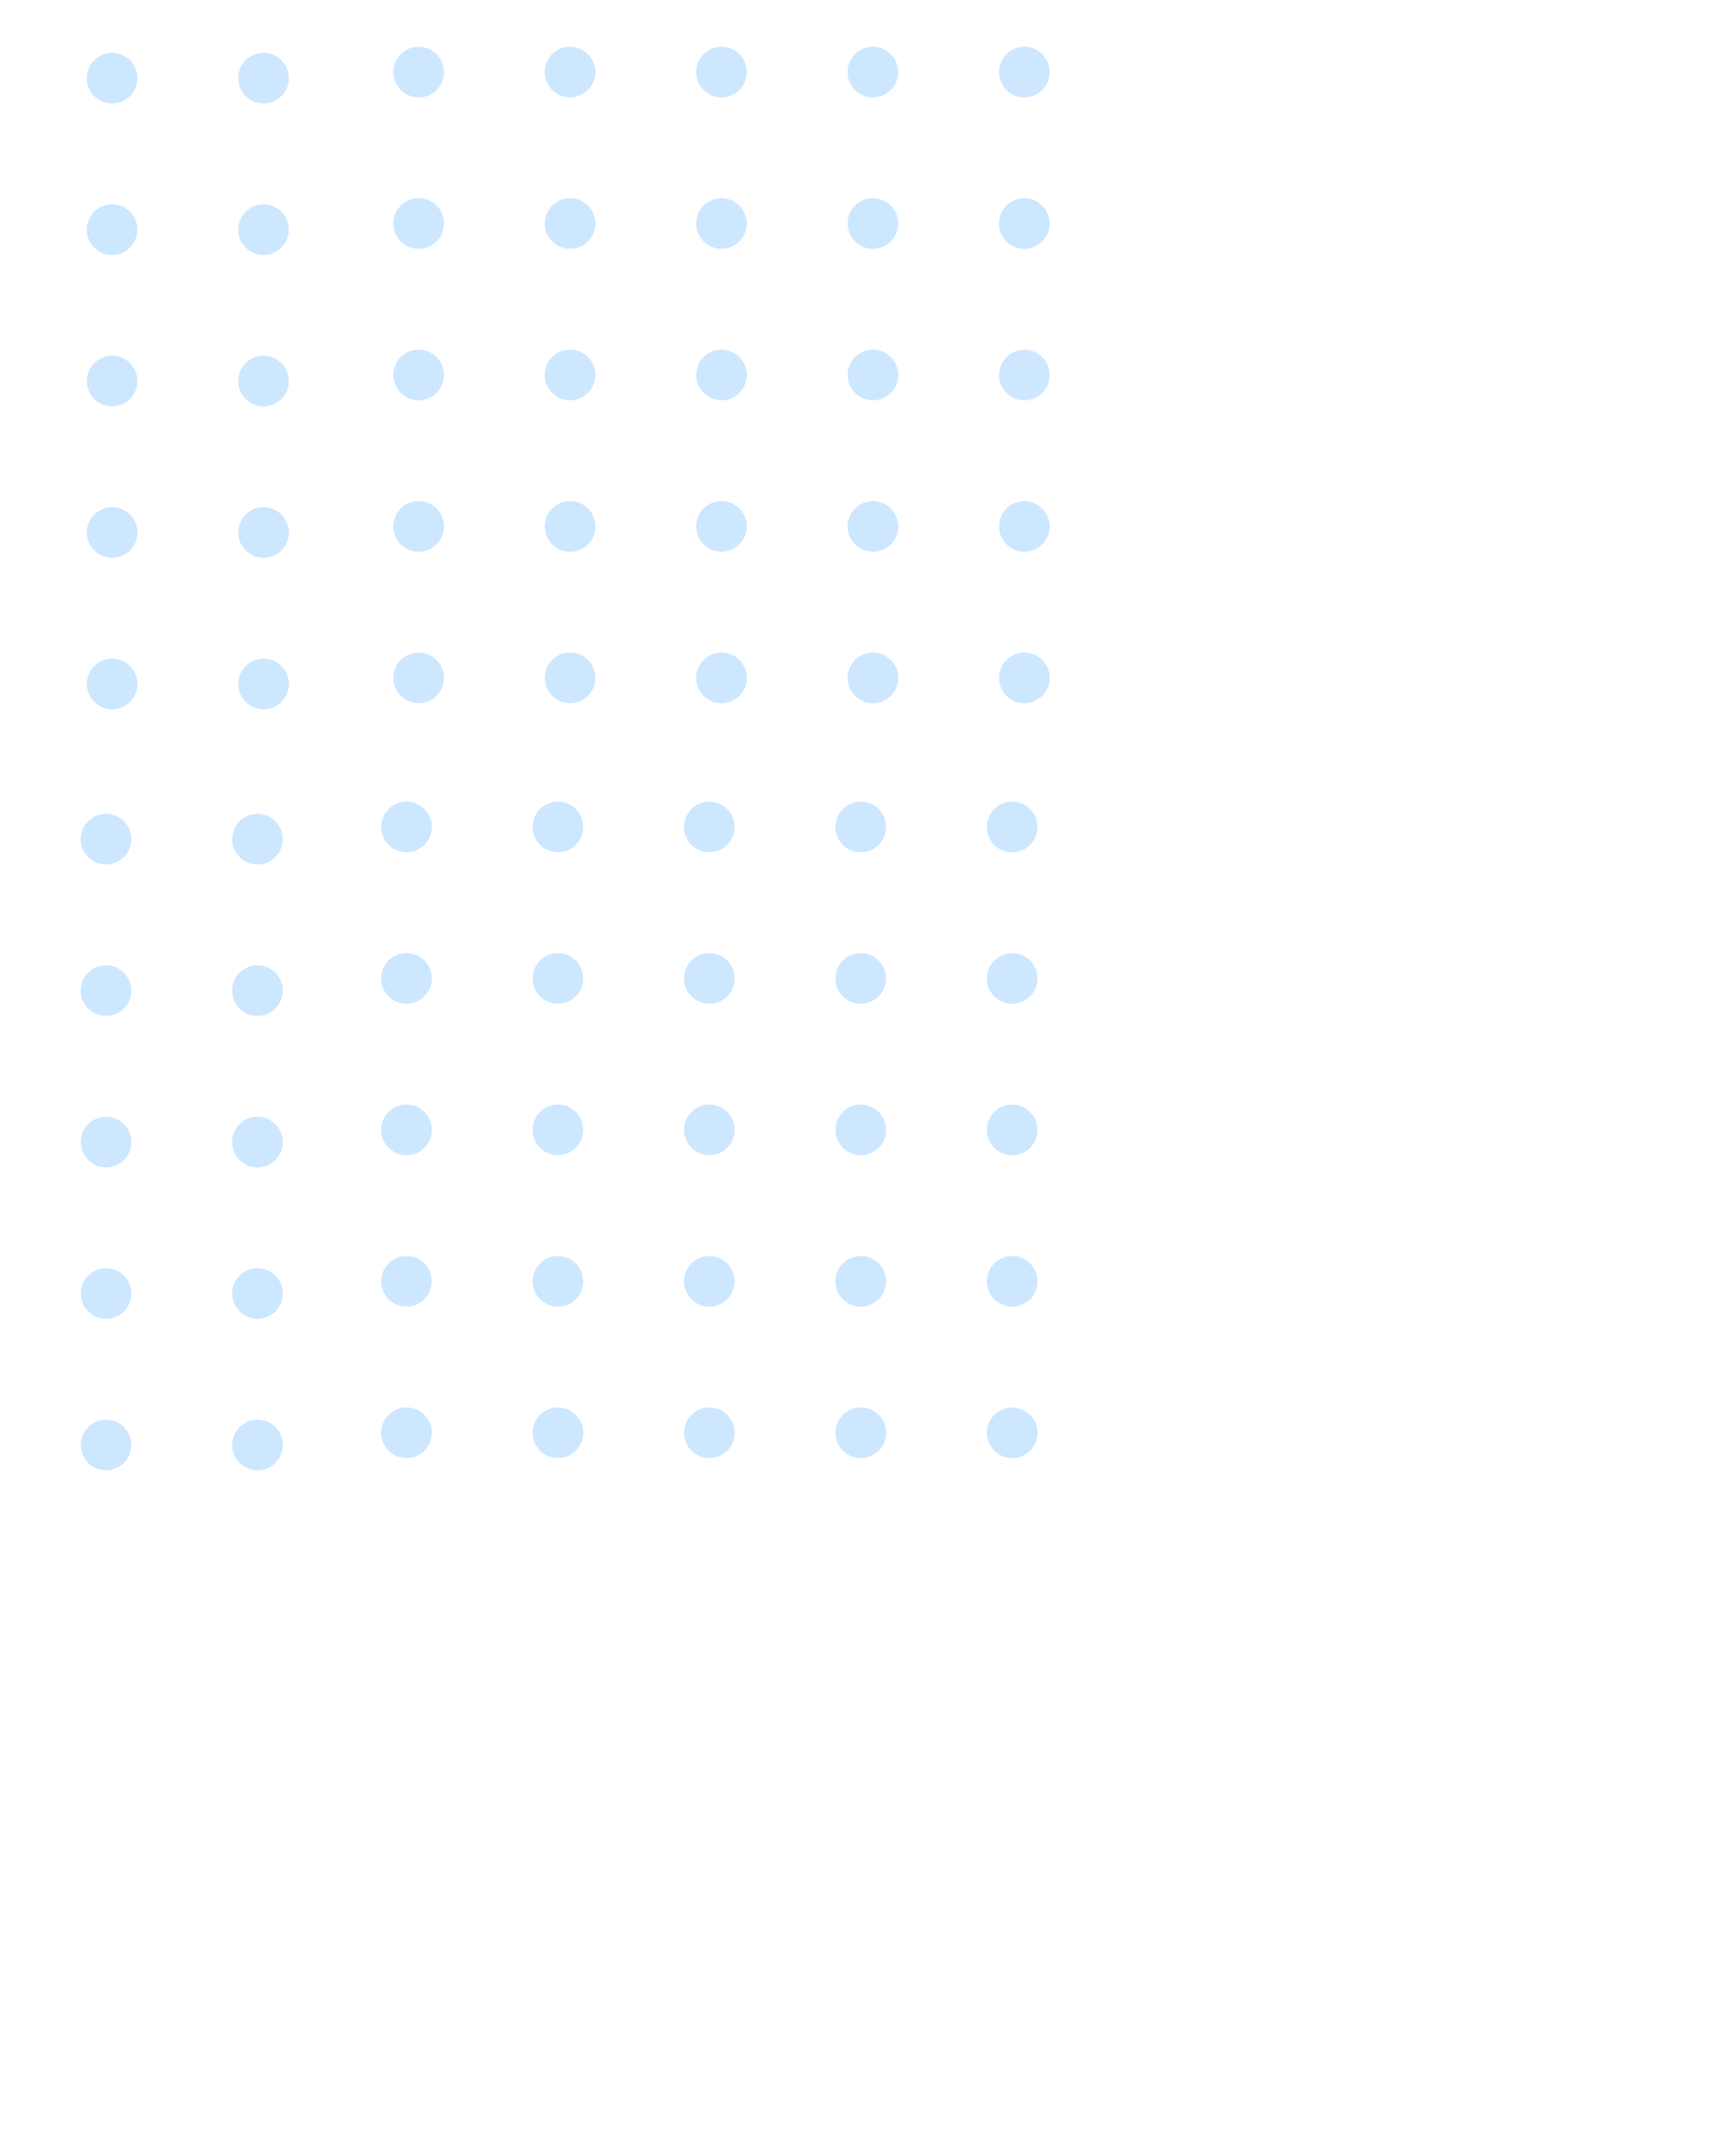 <svg width="194" height="241" viewBox="0 0 194 241" fill="none" xmlns="http://www.w3.org/2000/svg">
<path opacity="0.75" d="M-35.421 8.738C-35.421 10.303 -36.687 11.569 -38.252 11.569C-39.818 11.569 -41.084 10.303 -41.084 8.738C-41.084 7.173 -39.818 5.907 -38.252 5.907C-36.701 5.907 -35.428 7.18 -35.421 8.738ZM-21.327 5.9C-22.892 5.9 -24.158 7.166 -24.158 8.731C-24.158 10.297 -22.892 11.562 -21.327 11.562C-19.761 11.562 -18.495 10.297 -18.495 8.731C-18.495 7.18 -19.768 5.907 -21.327 5.9ZM-4.401 5.907C-5.966 5.907 -7.232 7.173 -7.232 8.738C-7.232 10.303 -5.966 11.569 -4.401 11.569C-2.835 11.569 -1.57 10.303 -1.57 8.738C-1.57 7.173 -2.835 5.907 -4.401 5.907ZM12.532 5.907C10.967 5.907 9.701 7.173 9.701 8.738C9.701 10.303 10.967 11.569 12.532 11.569C14.097 11.569 15.363 10.303 15.363 8.738C15.363 7.173 14.097 5.907 12.532 5.907ZM29.465 5.907C27.899 5.907 26.633 7.173 26.633 8.738C26.633 10.303 27.899 11.569 29.465 11.569C31.03 11.569 32.296 10.303 32.296 8.738C32.296 7.173 31.03 5.907 29.465 5.907ZM-38.259 22.833C-39.825 22.833 -41.09 24.099 -41.09 25.664C-41.09 27.229 -39.825 28.495 -38.259 28.495C-36.694 28.495 -35.428 27.229 -35.428 25.664C-35.421 24.105 -36.694 22.833 -38.259 22.833ZM-21.327 22.833C-22.892 22.833 -24.158 24.099 -24.158 25.664C-24.158 27.229 -22.892 28.495 -21.327 28.495C-19.761 28.495 -18.495 27.229 -18.495 25.664C-18.502 24.105 -19.768 22.84 -21.327 22.833ZM-4.394 22.833C-5.959 22.833 -7.225 24.099 -7.225 25.664C-7.225 27.229 -5.959 28.495 -4.394 28.495C-2.829 28.495 -1.563 27.229 -1.563 25.664C-1.57 24.105 -2.835 22.84 -4.394 22.833ZM12.532 22.84C10.967 22.84 9.701 24.105 9.701 25.671C9.701 27.236 10.967 28.502 12.532 28.502C14.097 28.502 15.363 27.236 15.363 25.671C15.363 24.105 14.097 22.84 12.532 22.84ZM29.465 22.84C27.899 22.84 26.633 24.105 26.633 25.671C26.633 27.236 27.899 28.502 29.465 28.502C31.03 28.502 32.296 27.236 32.296 25.671C32.296 24.105 31.03 22.84 29.465 22.84ZM-38.259 39.766C-39.825 39.766 -41.09 41.031 -41.09 42.597C-41.09 44.162 -39.825 45.428 -38.259 45.428C-36.694 45.428 -35.428 44.162 -35.428 42.597C-35.428 41.031 -36.694 39.766 -38.259 39.766ZM-21.327 39.766C-22.892 39.766 -24.158 41.031 -24.158 42.597C-24.158 44.162 -22.892 45.428 -21.327 45.428C-19.761 45.428 -18.495 44.162 -18.495 42.597C-18.495 41.031 -19.761 39.766 -21.327 39.766ZM-4.394 39.766C-5.959 39.766 -7.225 41.031 -7.225 42.597C-7.225 44.162 -5.959 45.428 -4.394 45.428C-2.829 45.428 -1.563 44.162 -1.563 42.597C-1.57 41.038 -2.835 39.772 -4.394 39.766ZM12.539 39.766C10.973 39.766 9.708 41.031 9.708 42.597C9.708 44.162 10.973 45.428 12.539 45.428C14.104 45.428 15.37 44.162 15.37 42.597C15.363 41.038 14.097 39.772 12.539 39.766ZM29.465 39.772C27.899 39.772 26.633 41.038 26.633 42.603C26.633 44.169 27.899 45.435 29.465 45.435C31.03 45.435 32.296 44.169 32.296 42.603C32.296 41.038 31.03 39.772 29.465 39.772ZM-38.259 56.698C-39.825 56.698 -41.09 57.964 -41.09 59.529C-41.09 61.095 -39.825 62.361 -38.259 62.361C-36.694 62.361 -35.428 61.095 -35.428 59.529C-35.428 57.964 -36.694 56.698 -38.259 56.698ZM-21.327 56.698C-22.892 56.698 -24.158 57.964 -24.158 59.529C-24.158 61.095 -22.892 62.361 -21.327 62.361C-19.761 62.361 -18.495 61.095 -18.495 59.529C-18.495 57.964 -19.761 56.698 -21.327 56.698ZM-4.394 56.698C-5.959 56.698 -7.225 57.964 -7.225 59.529C-7.225 61.095 -5.959 62.361 -4.394 62.361C-2.829 62.361 -1.563 61.095 -1.563 59.529C-1.563 57.964 -2.829 56.698 -4.394 56.698ZM12.539 56.698C10.973 56.698 9.708 57.964 9.708 59.529C9.708 61.095 10.973 62.361 12.539 62.361C14.104 62.361 15.37 61.095 15.37 59.529C15.363 57.971 14.097 56.705 12.539 56.698ZM29.471 56.698C27.906 56.698 26.64 57.964 26.64 59.529C26.64 61.095 27.906 62.361 29.471 62.361C31.037 62.361 32.303 61.095 32.303 59.529C32.296 57.971 31.03 56.705 29.471 56.698ZM-38.259 73.631C-39.825 73.631 -41.09 74.897 -41.09 76.462C-41.09 78.027 -39.825 79.293 -38.259 79.293C-36.694 79.293 -35.428 78.027 -35.428 76.462C-35.428 74.897 -36.694 73.631 -38.259 73.631ZM-21.327 73.631C-22.892 73.631 -24.158 74.897 -24.158 76.462C-24.158 78.027 -22.892 79.293 -21.327 79.293C-19.761 79.293 -18.495 78.027 -18.495 76.462C-18.495 74.897 -19.761 73.631 -21.327 73.631ZM-4.394 73.631C-5.959 73.631 -7.225 74.897 -7.225 76.462C-7.225 78.027 -5.959 79.293 -4.394 79.293C-2.829 79.293 -1.563 78.027 -1.563 76.462C-1.563 74.897 -2.829 73.631 -4.394 73.631ZM12.539 73.631C10.973 73.631 9.708 74.897 9.708 76.462C9.708 78.027 10.973 79.293 12.539 79.293C14.104 79.293 15.37 78.027 15.37 76.462C15.37 74.897 14.104 73.631 12.539 73.631ZM29.471 73.631C27.906 73.631 26.64 74.897 26.64 76.462C26.64 78.027 27.906 79.293 29.471 79.293C31.037 79.293 32.303 78.027 32.303 76.462C32.303 74.897 31.03 73.638 29.471 73.631Z" fill="#BCDEFF"/>
<path opacity="0.75" d="M-36.101 93.812C-36.101 95.378 -37.367 96.644 -38.932 96.644C-40.498 96.644 -41.763 95.378 -41.763 93.812C-41.763 92.247 -40.498 90.981 -38.932 90.981C-37.38 90.981 -36.108 92.254 -36.101 93.812ZM-22.006 90.974C-23.572 90.974 -24.837 92.24 -24.837 93.806C-24.837 95.371 -23.572 96.637 -22.006 96.637C-20.441 96.637 -19.175 95.371 -19.175 93.806C-19.175 92.254 -20.448 90.981 -22.006 90.974ZM-5.08 90.981C-6.646 90.981 -7.912 92.247 -7.912 93.812C-7.912 95.378 -6.646 96.644 -5.08 96.644C-3.515 96.644 -2.249 95.378 -2.249 93.812C-2.249 92.247 -3.515 90.981 -5.08 90.981ZM11.852 90.981C10.287 90.981 9.021 92.247 9.021 93.812C9.021 95.378 10.287 96.644 11.852 96.644C13.418 96.644 14.683 95.378 14.683 93.812C14.683 92.247 13.418 90.981 11.852 90.981ZM28.785 90.981C27.22 90.981 25.954 92.247 25.954 93.812C25.954 95.378 27.22 96.644 28.785 96.644C30.35 96.644 31.616 95.378 31.616 93.812C31.616 92.247 30.35 90.981 28.785 90.981ZM-38.939 107.907C-40.504 107.907 -41.77 109.173 -41.77 110.738C-41.77 112.304 -40.504 113.569 -38.939 113.569C-37.374 113.569 -36.108 112.304 -36.108 110.738C-36.101 109.18 -37.374 107.907 -38.939 107.907ZM-22.006 107.907C-23.572 107.907 -24.837 109.173 -24.837 110.738C-24.837 112.304 -23.572 113.569 -22.006 113.569C-20.441 113.569 -19.175 112.304 -19.175 110.738C-19.182 109.18 -20.448 107.914 -22.006 107.907ZM-5.074 107.907C-6.639 107.907 -7.905 109.173 -7.905 110.738C-7.905 112.304 -6.639 113.569 -5.074 113.569C-3.508 113.569 -2.242 112.304 -2.242 110.738C-2.249 109.18 -3.515 107.914 -5.074 107.907ZM11.852 107.914C10.287 107.914 9.021 109.18 9.021 110.745C9.021 112.31 10.287 113.576 11.852 113.576C13.418 113.576 14.683 112.31 14.683 110.745C14.683 109.18 13.418 107.914 11.852 107.914ZM28.785 107.914C27.22 107.914 25.954 109.18 25.954 110.745C25.954 112.31 27.22 113.576 28.785 113.576C30.35 113.576 31.616 112.31 31.616 110.745C31.616 109.18 30.35 107.914 28.785 107.914ZM-38.939 124.84C-40.504 124.84 -41.77 126.106 -41.77 127.671C-41.77 129.236 -40.504 130.502 -38.939 130.502C-37.374 130.502 -36.108 129.236 -36.108 127.671C-36.108 126.106 -37.374 124.84 -38.939 124.84ZM-22.006 124.84C-23.572 124.84 -24.837 126.106 -24.837 127.671C-24.837 129.236 -23.572 130.502 -22.006 130.502C-20.441 130.502 -19.175 129.236 -19.175 127.671C-19.175 126.106 -20.441 124.84 -22.006 124.84ZM-5.074 124.84C-6.639 124.84 -7.905 126.106 -7.905 127.671C-7.905 129.236 -6.639 130.502 -5.074 130.502C-3.508 130.502 -2.242 129.236 -2.242 127.671C-2.249 126.112 -3.515 124.847 -5.074 124.84ZM11.859 124.84C10.294 124.84 9.028 126.106 9.028 127.671C9.028 129.236 10.294 130.502 11.859 130.502C13.424 130.502 14.69 129.236 14.69 127.671C14.683 126.112 13.418 124.847 11.859 124.84ZM28.785 124.847C27.22 124.847 25.954 126.112 25.954 127.678C25.954 129.243 27.22 130.509 28.785 130.509C30.35 130.509 31.616 129.243 31.616 127.678C31.616 126.112 30.35 124.847 28.785 124.847ZM-38.939 141.772C-40.504 141.772 -41.77 143.038 -41.77 144.604C-41.77 146.169 -40.504 147.435 -38.939 147.435C-37.374 147.435 -36.108 146.169 -36.108 144.604C-36.108 143.038 -37.374 141.772 -38.939 141.772ZM-22.006 141.772C-23.572 141.772 -24.837 143.038 -24.837 144.604C-24.837 146.169 -23.572 147.435 -22.006 147.435C-20.441 147.435 -19.175 146.169 -19.175 144.604C-19.175 143.038 -20.441 141.772 -22.006 141.772ZM-5.074 141.772C-6.639 141.772 -7.905 143.038 -7.905 144.604C-7.905 146.169 -6.639 147.435 -5.074 147.435C-3.508 147.435 -2.242 146.169 -2.242 144.604C-2.242 143.038 -3.508 141.772 -5.074 141.772ZM11.859 141.772C10.294 141.772 9.028 143.038 9.028 144.604C9.028 146.169 10.294 147.435 11.859 147.435C13.424 147.435 14.69 146.169 14.69 144.604C14.683 143.045 13.418 141.779 11.859 141.772ZM28.792 141.772C27.226 141.772 25.96 143.038 25.96 144.604C25.96 146.169 27.226 147.435 28.792 147.435C30.357 147.435 31.623 146.169 31.623 144.604C31.616 143.045 30.35 141.779 28.792 141.772ZM-38.939 158.705C-40.504 158.705 -41.77 159.971 -41.77 161.536C-41.77 163.102 -40.504 164.367 -38.939 164.367C-37.374 164.367 -36.108 163.102 -36.108 161.536C-36.108 159.971 -37.374 158.705 -38.939 158.705ZM-22.006 158.705C-23.572 158.705 -24.837 159.971 -24.837 161.536C-24.837 163.102 -23.572 164.367 -22.006 164.367C-20.441 164.367 -19.175 163.102 -19.175 161.536C-19.175 159.971 -20.441 158.705 -22.006 158.705ZM-5.074 158.705C-6.639 158.705 -7.905 159.971 -7.905 161.536C-7.905 163.102 -6.639 164.367 -5.074 164.367C-3.508 164.367 -2.242 163.102 -2.242 161.536C-2.242 159.971 -3.508 158.705 -5.074 158.705ZM11.859 158.705C10.294 158.705 9.028 159.971 9.028 161.536C9.028 163.102 10.294 164.367 11.859 164.367C13.424 164.367 14.69 163.102 14.69 161.536C14.69 159.971 13.424 158.705 11.859 158.705ZM28.792 158.705C27.226 158.705 25.96 159.971 25.96 161.536C25.96 163.102 27.226 164.367 28.792 164.367C30.357 164.367 31.623 163.102 31.623 161.536C31.623 159.971 30.35 158.712 28.792 158.705Z" fill="#BCDEFF"/>
<path opacity="0.75" d="M48.29 92.451C48.29 94.016 47.024 95.282 45.458 95.282C43.893 95.282 42.627 94.016 42.627 92.451C42.627 90.886 43.893 89.62 45.458 89.62C47.01 89.62 48.283 90.892 48.29 92.451ZM62.384 89.613C60.819 89.613 59.553 90.879 59.553 92.444C59.553 94.01 60.819 95.275 62.384 95.275C63.95 95.275 65.216 94.01 65.216 92.444C65.216 90.892 63.943 89.62 62.384 89.613ZM79.31 89.62C77.745 89.62 76.479 90.886 76.479 92.451C76.479 94.016 77.745 95.282 79.31 95.282C80.876 95.282 82.141 94.016 82.141 92.451C82.141 90.886 80.876 89.62 79.31 89.62ZM96.243 89.62C94.677 89.62 93.412 90.886 93.412 92.451C93.412 94.016 94.677 95.282 96.243 95.282C97.808 95.282 99.074 94.016 99.074 92.451C99.074 90.886 97.808 89.62 96.243 89.62ZM113.176 89.62C111.61 89.62 110.344 90.886 110.344 92.451C110.344 94.016 111.61 95.282 113.176 95.282C114.741 95.282 116.007 94.016 116.007 92.451C116.007 90.886 114.741 89.62 113.176 89.62ZM45.452 106.546C43.886 106.546 42.62 107.812 42.62 109.377C42.62 110.942 43.886 112.208 45.452 112.208C47.017 112.208 48.283 110.942 48.283 109.377C48.29 107.818 47.017 106.546 45.452 106.546ZM62.384 106.546C60.819 106.546 59.553 107.812 59.553 109.377C59.553 110.942 60.819 112.208 62.384 112.208C63.95 112.208 65.216 110.942 65.216 109.377C65.209 107.818 63.943 106.553 62.384 106.546ZM79.317 106.546C77.752 106.546 76.486 107.812 76.486 109.377C76.486 110.942 77.752 112.208 79.317 112.208C80.882 112.208 82.148 110.942 82.148 109.377C82.141 107.818 80.876 106.553 79.317 106.546ZM96.243 106.553C94.677 106.553 93.412 107.818 93.412 109.384C93.412 110.949 94.677 112.215 96.243 112.215C97.808 112.215 99.074 110.949 99.074 109.384C99.074 107.818 97.808 106.553 96.243 106.553ZM113.176 106.553C111.61 106.553 110.344 107.818 110.344 109.384C110.344 110.949 111.61 112.215 113.176 112.215C114.741 112.215 116.007 110.949 116.007 109.384C116.007 107.818 114.741 106.553 113.176 106.553ZM45.452 123.478C43.886 123.478 42.62 124.744 42.62 126.31C42.62 127.875 43.886 129.141 45.452 129.141C47.017 129.141 48.283 127.875 48.283 126.31C48.283 124.744 47.017 123.478 45.452 123.478ZM62.384 123.478C60.819 123.478 59.553 124.744 59.553 126.31C59.553 127.875 60.819 129.141 62.384 129.141C63.95 129.141 65.216 127.875 65.216 126.31C65.216 124.744 63.95 123.478 62.384 123.478ZM79.317 123.478C77.752 123.478 76.486 124.744 76.486 126.31C76.486 127.875 77.752 129.141 79.317 129.141C80.882 129.141 82.148 127.875 82.148 126.31C82.141 124.751 80.876 123.485 79.317 123.478ZM96.25 123.478C94.684 123.478 93.418 124.744 93.418 126.31C93.418 127.875 94.684 129.141 96.25 129.141C97.815 129.141 99.081 127.875 99.081 126.31C99.074 124.751 97.808 123.485 96.25 123.478ZM113.176 123.485C111.61 123.485 110.344 124.751 110.344 126.316C110.344 127.882 111.61 129.148 113.176 129.148C114.741 129.148 116.007 127.882 116.007 126.316C116.007 124.751 114.741 123.485 113.176 123.485ZM45.452 140.411C43.886 140.411 42.62 141.677 42.62 143.242C42.62 144.808 43.886 146.073 45.452 146.073C47.017 146.073 48.283 144.808 48.283 143.242C48.283 141.677 47.017 140.411 45.452 140.411ZM62.384 140.411C60.819 140.411 59.553 141.677 59.553 143.242C59.553 144.808 60.819 146.073 62.384 146.073C63.95 146.073 65.216 144.808 65.216 143.242C65.216 141.677 63.95 140.411 62.384 140.411ZM79.317 140.411C77.752 140.411 76.486 141.677 76.486 143.242C76.486 144.808 77.752 146.073 79.317 146.073C80.882 146.073 82.148 144.808 82.148 143.242C82.148 141.677 80.882 140.411 79.317 140.411ZM96.25 140.411C94.684 140.411 93.418 141.677 93.418 143.242C93.418 144.808 94.684 146.073 96.25 146.073C97.815 146.073 99.081 144.808 99.081 143.242C99.074 141.684 97.808 140.418 96.25 140.411ZM113.182 140.411C111.617 140.411 110.351 141.677 110.351 143.242C110.351 144.808 111.617 146.073 113.182 146.073C114.748 146.073 116.014 144.808 116.014 143.242C116.007 141.684 114.741 140.418 113.182 140.411ZM45.452 157.344C43.886 157.344 42.62 158.61 42.62 160.175C42.62 161.74 43.886 163.006 45.452 163.006C47.017 163.006 48.283 161.74 48.283 160.175C48.283 158.61 47.017 157.344 45.452 157.344ZM62.384 157.344C60.819 157.344 59.553 158.61 59.553 160.175C59.553 161.74 60.819 163.006 62.384 163.006C63.95 163.006 65.216 161.74 65.216 160.175C65.216 158.61 63.95 157.344 62.384 157.344ZM79.317 157.344C77.752 157.344 76.486 158.61 76.486 160.175C76.486 161.74 77.752 163.006 79.317 163.006C80.882 163.006 82.148 161.74 82.148 160.175C82.148 158.61 80.882 157.344 79.317 157.344ZM96.25 157.344C94.684 157.344 93.418 158.61 93.418 160.175C93.418 161.74 94.684 163.006 96.25 163.006C97.815 163.006 99.081 161.74 99.081 160.175C99.081 158.61 97.815 157.344 96.25 157.344ZM113.182 157.344C111.617 157.344 110.351 158.61 110.351 160.175C110.351 161.74 111.617 163.006 113.182 163.006C114.748 163.006 116.014 161.74 116.014 160.175C116.014 158.61 114.741 157.351 113.182 157.344Z" fill="#BCDEFF"/>
<path opacity="0.75" d="M49.647 8.058C49.647 9.624 48.381 10.89 46.816 10.89C45.251 10.89 43.985 9.624 43.985 8.058C43.985 6.493 45.251 5.227 46.816 5.227C48.368 5.227 49.64 6.5 49.647 8.058ZM63.742 5.22C62.176 5.22 60.91 6.486 60.91 8.052C60.91 9.617 62.176 10.883 63.742 10.883C65.307 10.883 66.573 9.617 66.573 8.052C66.573 6.5 65.3 5.227 63.742 5.22ZM80.668 5.227C79.102 5.227 77.836 6.493 77.836 8.058C77.836 9.624 79.102 10.89 80.668 10.89C82.233 10.89 83.499 9.624 83.499 8.058C83.499 6.493 82.233 5.227 80.668 5.227ZM97.6 5.227C96.035 5.227 94.769 6.493 94.769 8.058C94.769 9.624 96.035 10.89 97.6 10.89C99.166 10.89 100.431 9.624 100.431 8.058C100.431 6.493 99.166 5.227 97.6 5.227ZM114.533 5.227C112.968 5.227 111.702 6.493 111.702 8.058C111.702 9.624 112.968 10.89 114.533 10.89C116.098 10.89 117.364 9.624 117.364 8.058C117.364 6.493 116.098 5.227 114.533 5.227ZM46.809 22.153C45.244 22.153 43.978 23.419 43.978 24.984C43.978 26.55 45.244 27.816 46.809 27.816C48.374 27.816 49.64 26.55 49.64 24.984C49.647 23.426 48.374 22.153 46.809 22.153ZM63.742 22.153C62.176 22.153 60.91 23.419 60.91 24.984C60.91 26.55 62.176 27.816 63.742 27.816C65.307 27.816 66.573 26.55 66.573 24.984C66.566 23.426 65.3 22.16 63.742 22.153ZM80.674 22.153C79.109 22.153 77.843 23.419 77.843 24.984C77.843 26.55 79.109 27.816 80.674 27.816C82.24 27.816 83.506 26.55 83.506 24.984C83.499 23.426 82.233 22.16 80.674 22.153ZM97.6 22.16C96.035 22.16 94.769 23.426 94.769 24.991C94.769 26.556 96.035 27.822 97.6 27.822C99.166 27.822 100.431 26.556 100.431 24.991C100.431 23.426 99.166 22.16 97.6 22.16ZM114.533 22.16C112.968 22.16 111.702 23.426 111.702 24.991C111.702 26.556 112.968 27.822 114.533 27.822C116.098 27.822 117.364 26.556 117.364 24.991C117.364 23.426 116.098 22.16 114.533 22.16ZM46.809 39.086C45.244 39.086 43.978 40.352 43.978 41.917C43.978 43.482 45.244 44.748 46.809 44.748C48.374 44.748 49.64 43.482 49.64 41.917C49.64 40.352 48.374 39.086 46.809 39.086ZM63.742 39.086C62.176 39.086 60.91 40.352 60.91 41.917C60.91 43.482 62.176 44.748 63.742 44.748C65.307 44.748 66.573 43.482 66.573 41.917C66.573 40.352 65.307 39.086 63.742 39.086ZM80.674 39.086C79.109 39.086 77.843 40.352 77.843 41.917C77.843 43.482 79.109 44.748 80.674 44.748C82.24 44.748 83.506 43.482 83.506 41.917C83.499 40.358 82.233 39.093 80.674 39.086ZM97.607 39.086C96.042 39.086 94.776 40.352 94.776 41.917C94.776 43.482 96.042 44.748 97.607 44.748C99.172 44.748 100.438 43.482 100.438 41.917C100.431 40.358 99.166 39.093 97.607 39.086ZM114.533 39.093C112.968 39.093 111.702 40.358 111.702 41.924C111.702 43.489 112.968 44.755 114.533 44.755C116.098 44.755 117.364 43.489 117.364 41.924C117.364 40.358 116.098 39.093 114.533 39.093ZM46.809 56.019C45.244 56.019 43.978 57.284 43.978 58.85C43.978 60.415 45.244 61.681 46.809 61.681C48.374 61.681 49.64 60.415 49.64 58.85C49.64 57.284 48.374 56.019 46.809 56.019ZM63.742 56.019C62.176 56.019 60.91 57.284 60.91 58.85C60.91 60.415 62.176 61.681 63.742 61.681C65.307 61.681 66.573 60.415 66.573 58.85C66.573 57.284 65.307 56.019 63.742 56.019ZM80.674 56.019C79.109 56.019 77.843 57.284 77.843 58.85C77.843 60.415 79.109 61.681 80.674 61.681C82.24 61.681 83.506 60.415 83.506 58.85C83.506 57.284 82.24 56.019 80.674 56.019ZM97.607 56.019C96.042 56.019 94.776 57.284 94.776 58.85C94.776 60.415 96.042 61.681 97.607 61.681C99.172 61.681 100.438 60.415 100.438 58.85C100.431 57.291 99.166 56.025 97.607 56.019ZM114.54 56.019C112.974 56.019 111.709 57.284 111.709 58.85C111.709 60.415 112.974 61.681 114.54 61.681C116.105 61.681 117.371 60.415 117.371 58.85C117.364 57.291 116.098 56.025 114.54 56.019ZM46.809 72.951C45.244 72.951 43.978 74.217 43.978 75.782C43.978 77.348 45.244 78.614 46.809 78.614C48.374 78.614 49.64 77.348 49.64 75.782C49.64 74.217 48.374 72.951 46.809 72.951ZM63.742 72.951C62.176 72.951 60.91 74.217 60.91 75.782C60.91 77.348 62.176 78.614 63.742 78.614C65.307 78.614 66.573 77.348 66.573 75.782C66.573 74.217 65.307 72.951 63.742 72.951ZM80.674 72.951C79.109 72.951 77.843 74.217 77.843 75.782C77.843 77.348 79.109 78.614 80.674 78.614C82.24 78.614 83.506 77.348 83.506 75.782C83.506 74.217 82.24 72.951 80.674 72.951ZM97.607 72.951C96.042 72.951 94.776 74.217 94.776 75.782C94.776 77.348 96.042 78.614 97.607 78.614C99.172 78.614 100.438 77.348 100.438 75.782C100.438 74.217 99.172 72.951 97.607 72.951ZM114.54 72.951C112.974 72.951 111.709 74.217 111.709 75.782C111.709 77.348 112.974 78.614 114.54 78.614C116.105 78.614 117.371 77.348 117.371 75.782C117.371 74.217 116.098 72.958 114.54 72.951Z" fill="#BCDEFF"/>
</svg>
